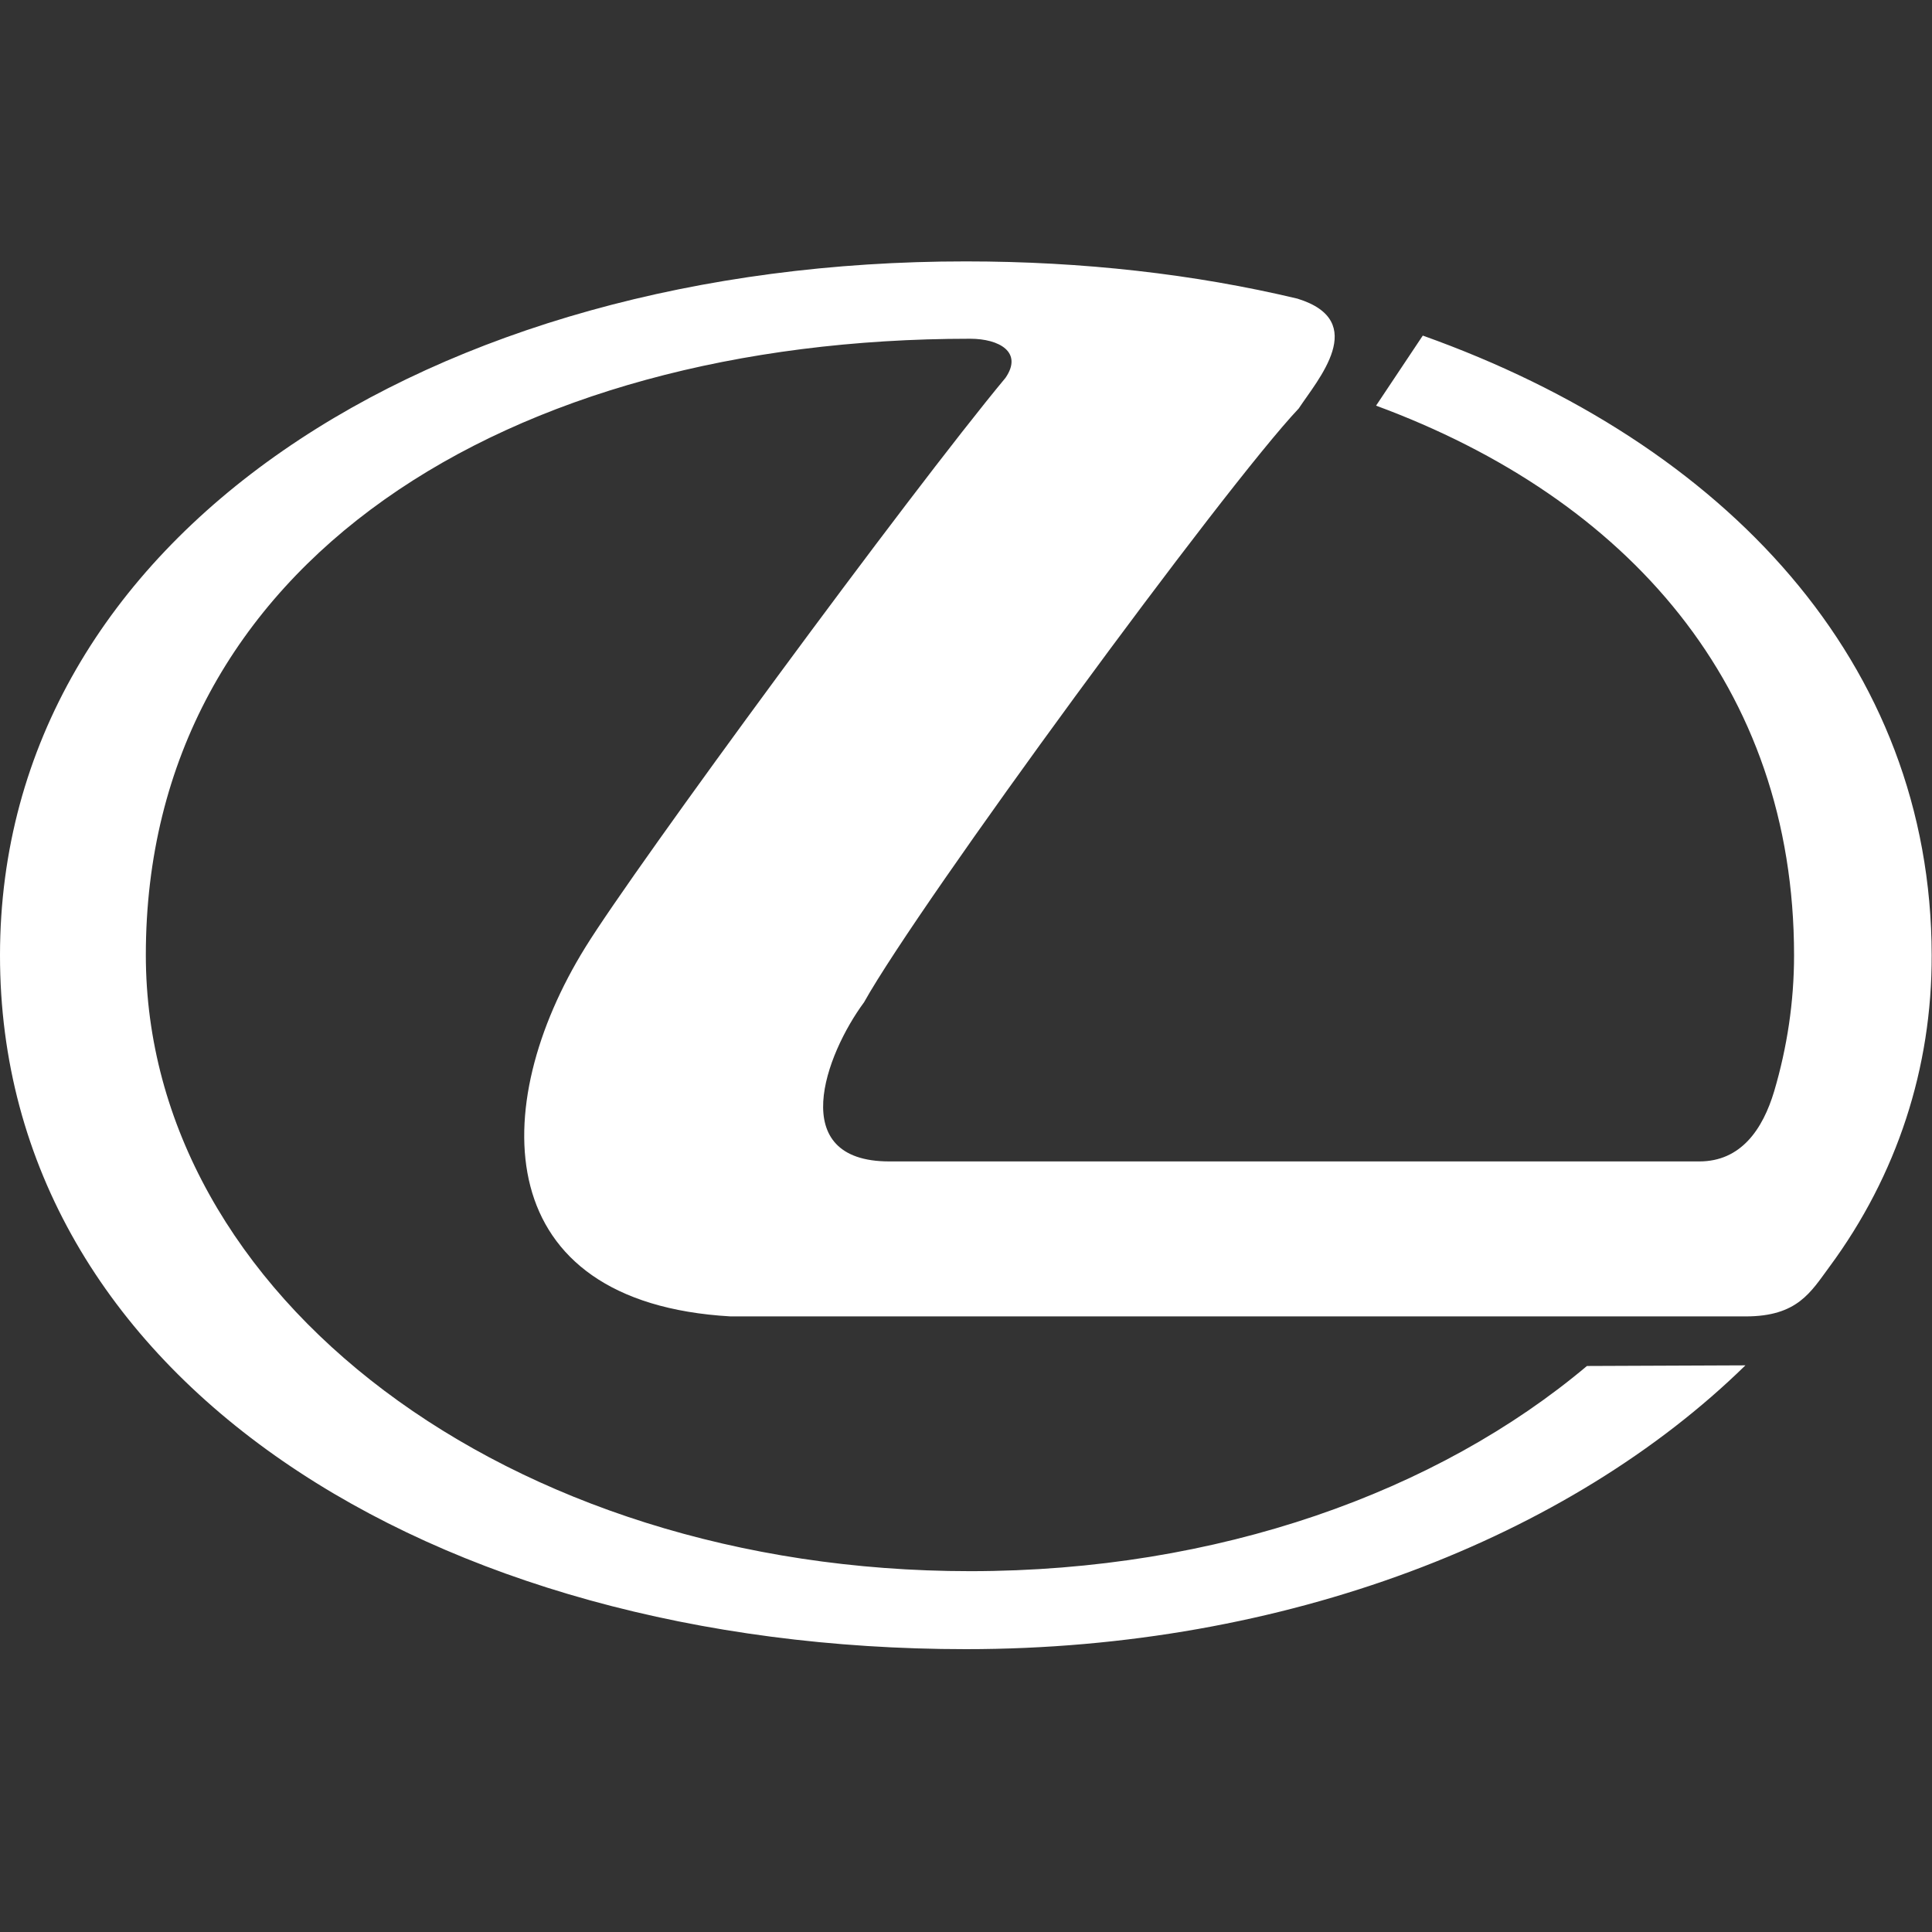 <svg xmlns="http://www.w3.org/2000/svg" width="60" height="60" viewBox="0 0 60 60" fill="none"><rect x="0" y="0" width="60" height="60" fill="#333333" stroke="none"/><path d="M30 51.216C39.931 51.216 48.745 47.745 54.206 42.402L49.284 42.422C44.637 46.333 37.833 48.794 30.128 48.794C15.745 48.794 4.529 40.225 4.529 29.657C4.529 17.461 15.755 10.52 30.128 10.52C31.039 10.52 31.774 10.941 31.226 11.735C28.235 15.333 19.726 26.912 18.177 29.422C15.118 34.363 15.186 40.451 22.686 40.882H54.216C55.824 40.882 56.235 40.127 56.814 39.343C58.922 36.49 60 33.147 59.99 29.667C59.98 20.578 53.588 13.774 44.186 10.422L42.735 12.598C50.549 15.48 55.716 21.314 55.716 29.667C55.716 31.118 55.5 32.529 55.098 33.892C54.745 35.069 54.069 36.069 52.775 36.069H27.618C24.392 36.069 25.637 32.745 26.833 31.128C28.569 28.02 38.049 15.098 40.333 12.686C40.912 11.804 42.549 9.971 40.294 9.275C37.088 8.51 33.618 8.118 30 8.118C13.431 8.108 0.01 16.618 5.35979e-06 29.657C-0.01 42.824 13.431 51.216 30 51.216Z" fill="white"></path></svg>